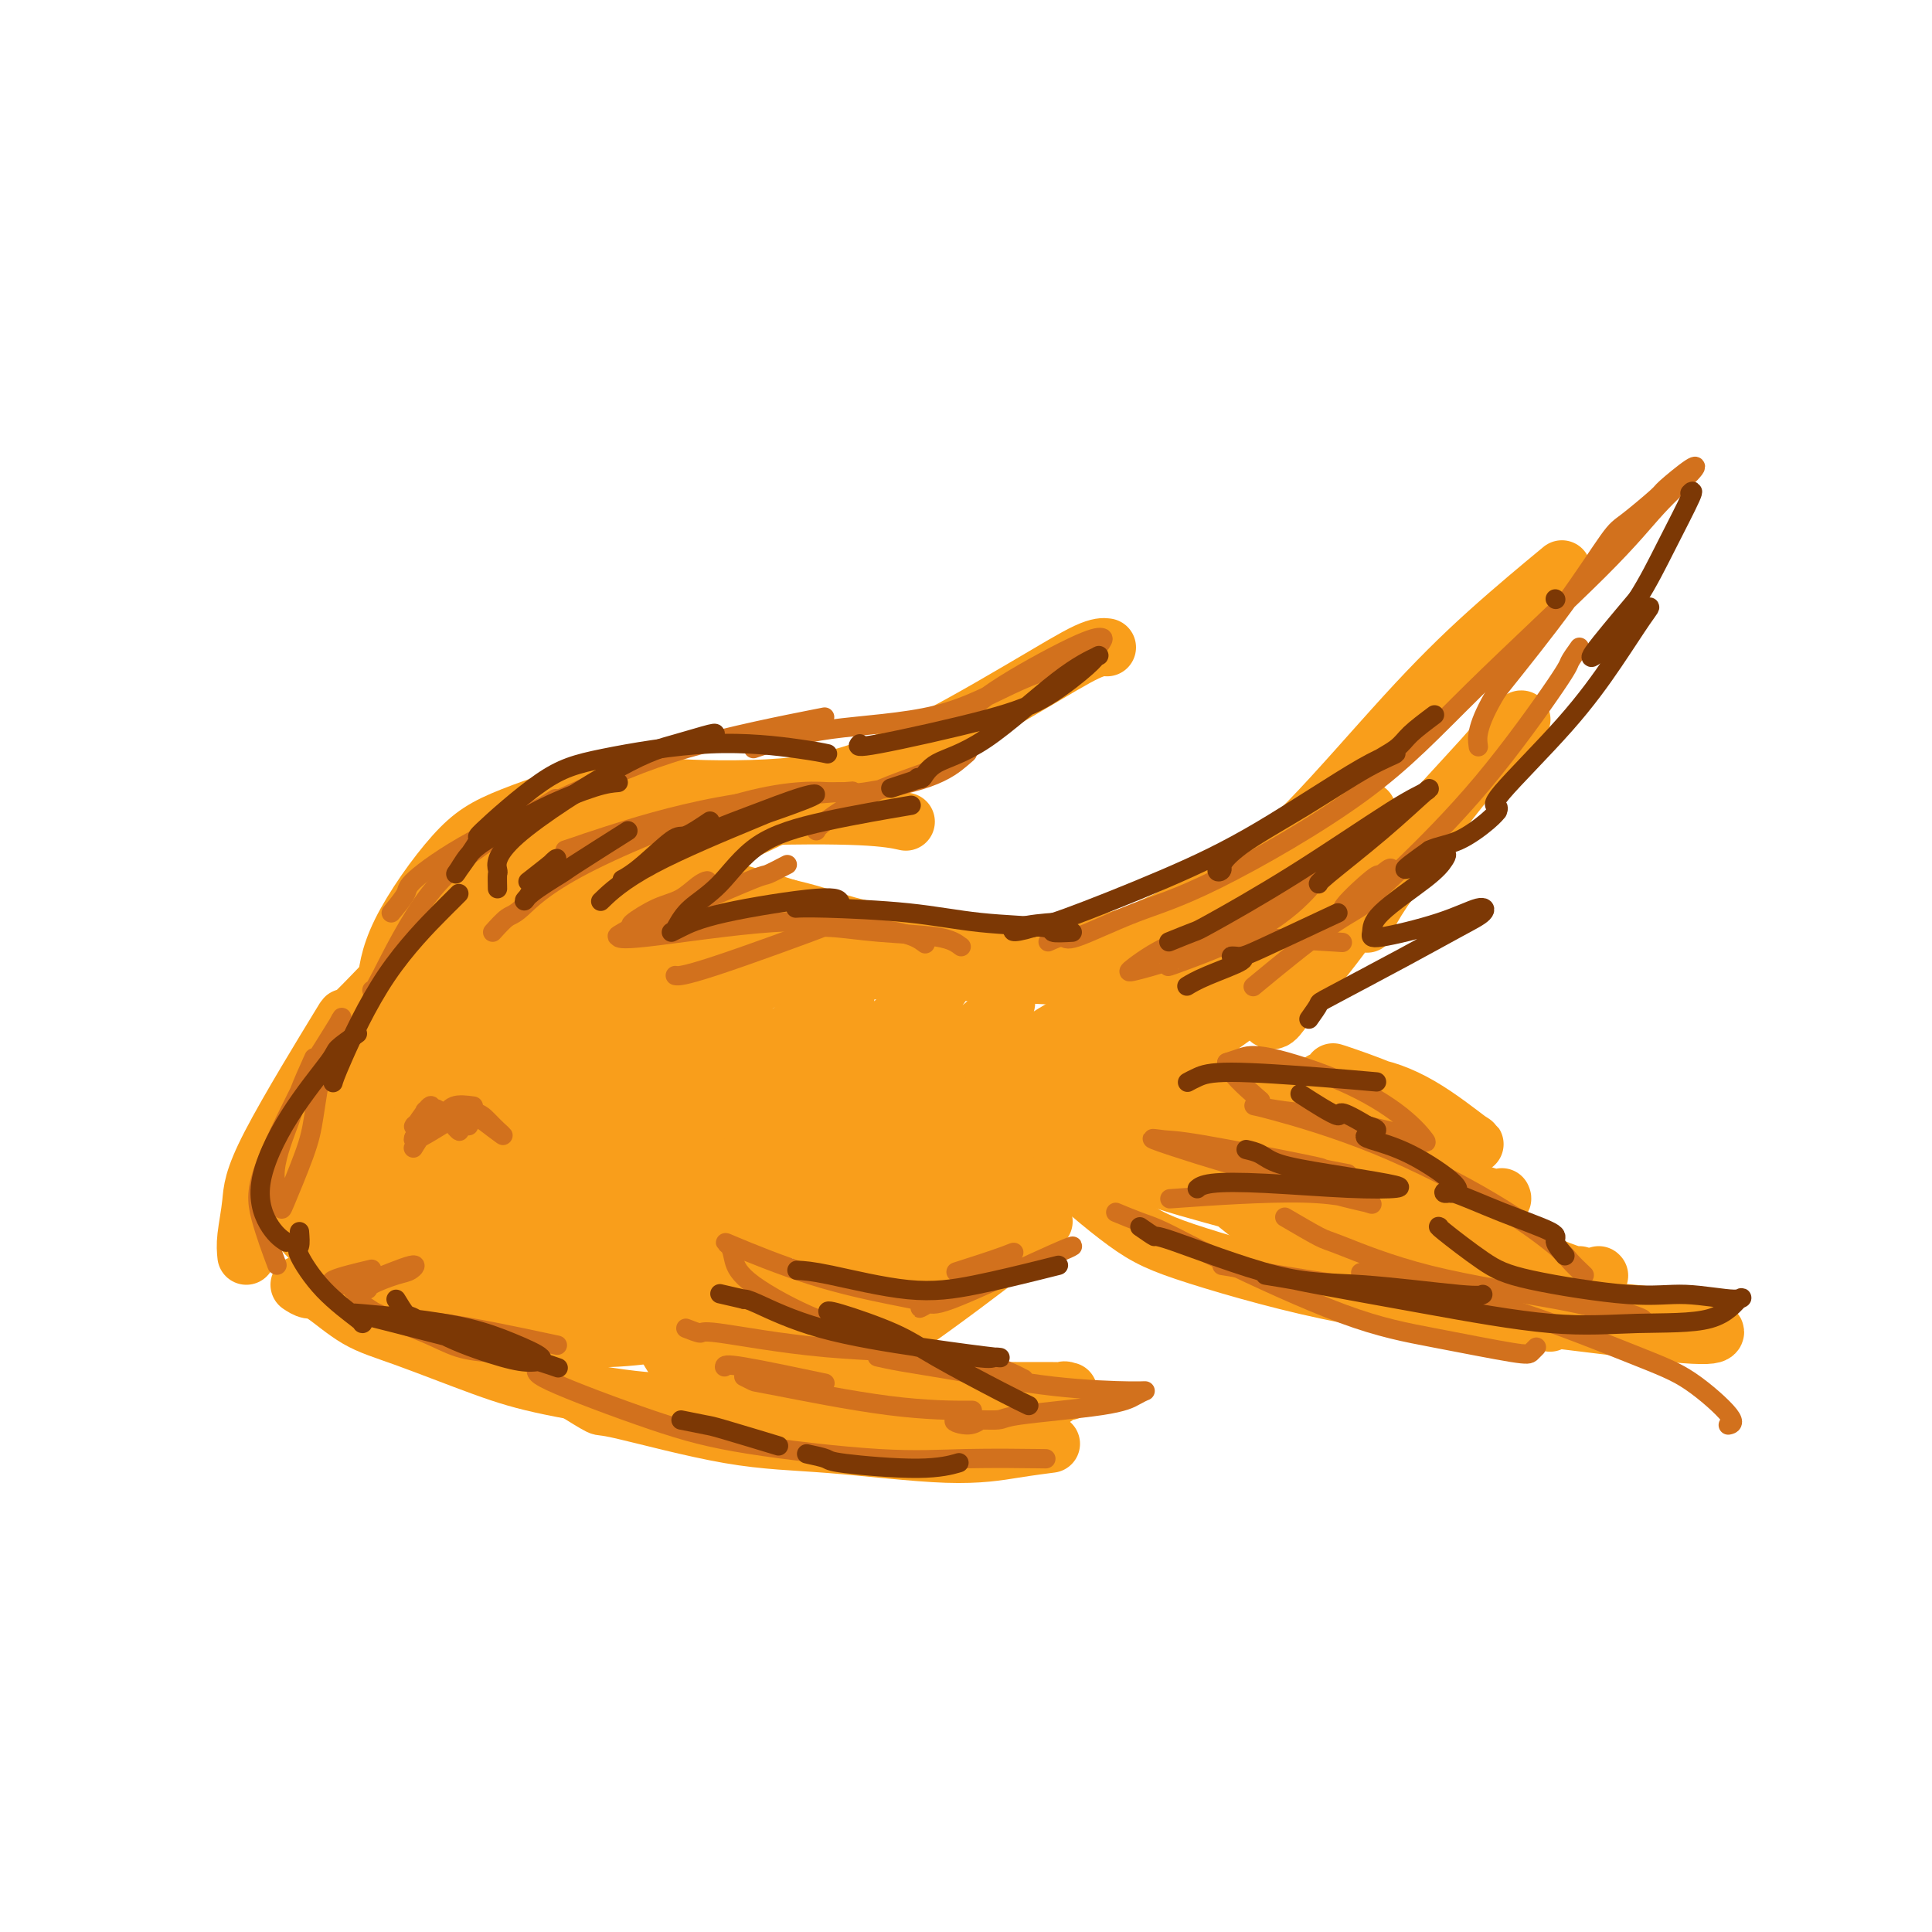 <svg viewBox='0 0 400 400' version='1.1' xmlns='http://www.w3.org/2000/svg' xmlns:xlink='http://www.w3.org/1999/xlink'><g fill='none' stroke='#F99E1B' stroke-width='12' stroke-linecap='round' stroke-linejoin='round'><path d='M51,260c-0.106,-1.066 -0.213,-2.132 0,-4c0.213,-1.868 0.745,-4.537 1,-7c0.255,-2.463 0.235,-4.718 4,-12c3.765,-7.282 11.317,-19.589 14,-24c2.683,-4.411 0.496,-0.924 2,-2c1.504,-1.076 6.698,-6.715 10,-10c3.302,-3.285 4.712,-4.215 8,-6c3.288,-1.785 8.456,-4.423 12,-6c3.544,-1.577 5.466,-2.092 9,-3c3.534,-0.908 8.682,-2.210 12,-3c3.318,-0.790 4.807,-1.067 8,-1c3.193,0.067 8.090,0.480 12,1c3.910,0.520 6.831,1.149 10,2c3.169,0.851 6.584,1.926 10,3'/><path d='M163,188c7.283,1.688 9.490,2.908 14,4c4.510,1.092 11.324,2.057 16,3c4.676,0.943 7.215,1.866 12,2c4.785,0.134 11.816,-0.519 17,-1c5.184,-0.481 8.520,-0.789 14,-3c5.480,-2.211 13.103,-6.324 19,-10c5.897,-3.676 10.069,-6.913 16,-13c5.931,-6.087 13.621,-15.023 20,-22c6.379,-6.977 11.448,-11.994 17,-17c5.552,-5.006 11.586,-10.002 14,-12c2.414,-1.998 1.207,-0.999 0,0'/><path d='M62,266c0.666,0.440 1.332,0.880 2,1c0.668,0.120 1.338,-0.079 3,1c1.662,1.079 4.314,3.435 7,5c2.686,1.565 5.404,2.339 10,4c4.596,1.661 11.070,4.211 16,6c4.930,1.789 8.315,2.819 14,4c5.685,1.181 13.670,2.514 19,3c5.330,0.486 8.006,0.127 14,-1c5.994,-1.127 15.305,-3.020 22,-5c6.695,-1.980 10.774,-4.046 18,-9c7.226,-4.954 17.599,-12.795 23,-17c5.401,-4.205 5.829,-4.773 6,-5c0.171,-0.227 0.086,-0.114 0,0'/><path d='M235,204c-1.082,0.091 -2.164,0.181 -3,0c-0.836,-0.181 -1.426,-0.635 -3,-1c-1.574,-0.365 -4.133,-0.641 -11,-1c-6.867,-0.359 -18.044,-0.800 -27,-1c-8.956,-0.200 -15.693,-0.159 -26,1c-10.307,1.159 -24.185,3.434 -34,6c-9.815,2.566 -15.565,5.422 -19,7c-3.435,1.578 -4.553,1.880 -5,2c-0.447,0.120 -0.224,0.060 0,0'/><path d='M124,191c-0.825,0.007 -1.650,0.015 -5,1c-3.350,0.985 -9.224,2.948 -18,8c-8.776,5.052 -20.454,13.192 -27,18c-6.546,4.808 -7.961,6.282 -9,8c-1.039,1.718 -1.703,3.680 -1,4c0.703,0.320 2.774,-1.001 11,-6c8.226,-4.999 22.608,-13.675 32,-19c9.392,-5.325 13.794,-7.299 17,-9c3.206,-1.701 5.214,-3.128 7,-4c1.786,-0.872 3.348,-1.187 1,0c-2.348,1.187 -8.607,3.876 -16,8c-7.393,4.124 -15.920,9.683 -25,17c-9.080,7.317 -18.714,16.393 -23,22c-4.286,5.607 -3.225,7.745 -1,8c2.225,0.255 5.612,-1.372 9,-3'/><path d='M76,244c5.194,-3.832 13.678,-11.912 25,-21c11.322,-9.088 25.483,-19.183 34,-25c8.517,-5.817 11.389,-7.355 13,-8c1.611,-0.645 1.960,-0.395 2,-1c0.040,-0.605 -0.230,-2.064 -11,5c-10.770,7.064 -32.042,22.652 -45,33c-12.958,10.348 -17.602,15.456 -20,19c-2.398,3.544 -2.548,5.522 -5,8c-2.452,2.478 -7.204,5.455 0,0c7.204,-5.455 26.364,-19.342 39,-28c12.636,-8.658 18.749,-12.088 26,-16c7.251,-3.912 15.642,-8.305 20,-11c4.358,-2.695 4.684,-3.691 1,-2c-3.684,1.691 -11.376,6.071 -22,14c-10.624,7.929 -24.178,19.408 -33,28c-8.822,8.592 -12.911,14.296 -17,20'/><path d='M83,259c-3.771,4.361 -4.698,5.265 0,2c4.698,-3.265 15.022,-10.697 25,-19c9.978,-8.303 19.612,-17.477 29,-25c9.388,-7.523 18.532,-13.396 24,-17c5.468,-3.604 7.260,-4.937 2,-1c-5.260,3.937 -17.571,13.146 -30,24c-12.429,10.854 -24.976,23.352 -31,31c-6.024,7.648 -5.525,10.446 -8,14c-2.475,3.554 -7.924,7.863 0,1c7.924,-6.863 29.221,-24.897 43,-36c13.779,-11.103 20.042,-15.276 26,-19c5.958,-3.724 11.613,-6.998 12,-7c0.387,-0.002 -4.494,3.267 -14,12c-9.506,8.733 -23.636,22.928 -31,32c-7.364,9.072 -7.961,13.021 -8,15c-0.039,1.979 0.481,1.990 1,2'/><path d='M123,268c3.225,-1.141 14.788,-12.492 28,-25c13.212,-12.508 28.074,-26.172 36,-33c7.926,-6.828 8.916,-6.821 7,-5c-1.916,1.821 -6.738,5.455 -16,17c-9.262,11.545 -22.965,31.001 -30,41c-7.035,9.999 -7.402,10.542 -8,12c-0.598,1.458 -1.426,3.832 8,-6c9.426,-9.832 29.105,-31.870 40,-43c10.895,-11.130 13.004,-11.354 16,-14c2.996,-2.646 6.879,-7.715 2,-1c-4.879,6.715 -18.519,25.215 -26,36c-7.481,10.785 -8.803,13.854 -11,17c-2.197,3.146 -5.269,6.369 2,0c7.269,-6.369 24.880,-22.330 35,-31c10.120,-8.670 12.749,-10.049 15,-11c2.251,-0.951 4.126,-1.476 6,-2'/><path d='M227,220c7.983,-4.859 -1.058,4.994 -7,13c-5.942,8.006 -8.783,14.166 -12,19c-3.217,4.834 -6.809,8.343 -2,3c4.809,-5.343 18.021,-19.537 25,-27c6.979,-7.463 7.726,-8.196 10,-10c2.274,-1.804 6.074,-4.678 8,-6c1.926,-1.322 1.979,-1.092 2,-1c0.021,0.092 0.011,0.046 0,0'/><path d='M242,201c-1.489,1.650 -2.979,3.301 -4,4c-1.021,0.699 -1.574,0.448 -3,3c-1.426,2.552 -3.724,7.908 -4,12c-0.276,4.092 1.470,6.922 3,9c1.530,2.078 2.844,3.405 6,6c3.156,2.595 8.155,6.458 12,9c3.845,2.542 6.536,3.761 12,6c5.464,2.239 13.702,5.497 20,8c6.298,2.503 10.657,4.251 17,7c6.343,2.749 14.669,6.500 18,8c3.331,1.500 1.665,0.750 0,0'/><path d='M289,261c1.275,0.440 2.549,0.880 3,1c0.451,0.120 0.078,-0.080 3,1c2.922,1.080 9.138,3.441 15,5c5.862,1.559 11.368,2.316 18,3c6.632,0.684 14.390,1.295 19,2c4.610,0.705 6.073,1.505 7,2c0.927,0.495 1.318,0.685 1,1c-0.318,0.315 -1.346,0.755 -9,0c-7.654,-0.755 -21.933,-2.707 -34,-4c-12.067,-1.293 -21.921,-1.928 -33,-4c-11.079,-2.072 -23.383,-5.580 -31,-8c-7.617,-2.420 -10.547,-3.752 -15,-7c-4.453,-3.248 -10.430,-8.413 -13,-11c-2.570,-2.587 -1.734,-2.596 1,-4c2.734,-1.404 7.367,-4.202 12,-7'/><path d='M233,231c4.655,-2.940 9.792,-4.792 13,-6c3.208,-1.208 4.488,-1.774 5,-2c0.512,-0.226 0.256,-0.113 0,0'/><path d='M266,206c-0.977,-0.481 -1.954,-0.963 -3,-1c-1.046,-0.037 -2.162,0.370 -3,1c-0.838,0.630 -1.398,1.483 -2,2c-0.602,0.517 -1.245,0.699 -1,0c0.245,-0.699 1.379,-2.280 4,-7c2.621,-4.720 6.728,-12.580 10,-18c3.272,-5.420 5.709,-8.402 8,-11c2.291,-2.598 4.438,-4.813 4,-4c-0.438,0.813 -3.459,4.655 -5,6c-1.541,1.345 -1.600,0.191 -4,3c-2.400,2.809 -7.140,9.579 -10,15c-2.860,5.421 -3.839,9.494 -4,12c-0.161,2.506 0.495,3.444 1,4c0.505,0.556 0.859,0.730 1,1c0.141,0.270 0.071,0.635 0,1'/><path d='M262,210c0.663,1.286 1.321,1.500 2,1c0.679,-0.500 1.378,-1.714 4,-5c2.622,-3.286 7.166,-8.645 11,-14c3.834,-5.355 6.958,-10.705 12,-17c5.042,-6.295 12.002,-13.535 16,-18c3.998,-4.465 5.033,-6.156 6,-7c0.967,-0.844 1.867,-0.842 2,-1c0.133,-0.158 -0.500,-0.475 -6,6c-5.500,6.475 -15.865,19.743 -21,27c-5.135,7.257 -5.038,8.502 -5,9c0.038,0.498 0.019,0.249 0,0'/><path d='M276,222c0.326,0.092 0.651,0.185 3,1c2.349,0.815 6.720,2.354 10,4c3.280,1.646 5.467,3.399 8,5c2.533,1.601 5.410,3.049 7,4c1.590,0.951 1.891,1.404 0,0c-1.891,-1.404 -5.976,-4.666 -10,-7c-4.024,-2.334 -7.987,-3.739 -11,-4c-3.013,-0.261 -5.077,0.621 -7,0c-1.923,-0.621 -3.706,-2.744 -1,1c2.706,3.744 9.902,13.357 15,19c5.098,5.643 8.098,7.317 14,10c5.902,2.683 14.704,6.376 19,8c4.296,1.624 4.084,1.178 4,1c-0.084,-0.178 -0.042,-0.089 0,0'/><path d='M331,264c0.000,0.000 0.100,0.100 0.1,0.1'/><path d='M311,258c-1.068,0.209 -2.136,0.418 -4,0c-1.864,-0.418 -4.523,-1.463 -12,-5c-7.477,-3.537 -19.773,-9.567 -28,-14c-8.227,-4.433 -12.384,-7.269 -16,-10c-3.616,-2.731 -6.690,-5.357 -8,-7c-1.310,-1.643 -0.855,-2.303 3,-5c3.855,-2.697 11.110,-7.430 15,-11c3.890,-3.570 4.416,-5.978 5,-8c0.584,-2.022 1.225,-3.656 -1,-4c-2.225,-0.344 -7.318,0.604 -17,6c-9.682,5.396 -23.953,15.239 -32,20c-8.047,4.761 -9.868,4.441 -12,5c-2.132,0.559 -4.574,1.997 -2,0c2.574,-1.997 10.164,-7.428 16,-11c5.836,-3.572 9.918,-5.286 14,-7'/><path d='M232,207c3.702,-2.510 -1.043,0.213 -9,6c-7.957,5.787 -19.127,14.636 -27,21c-7.873,6.364 -12.451,10.242 -14,14c-1.549,3.758 -0.071,7.396 1,9c1.071,1.604 1.735,1.172 2,1c0.265,-0.172 0.133,-0.086 0,0'/><path d='M209,255c-0.791,0.284 -1.583,0.567 -8,3c-6.417,2.433 -18.460,7.015 -28,10c-9.540,2.985 -16.576,4.375 -25,6c-8.424,1.625 -18.237,3.487 -27,3c-8.763,-0.487 -16.475,-3.322 -21,-6c-4.525,-2.678 -5.861,-5.199 -7,-7c-1.139,-1.801 -2.081,-2.881 -2,-4c0.081,-1.119 1.186,-2.277 5,-2c3.814,0.277 10.337,1.990 21,4c10.663,2.010 25.465,4.316 35,5c9.535,0.684 13.804,-0.256 18,-1c4.196,-0.744 8.321,-1.292 7,-1c-1.321,0.292 -8.086,1.425 -17,3c-8.914,1.575 -19.975,3.593 -30,4c-10.025,0.407 -19.012,-0.796 -28,-2'/><path d='M102,270c-10.287,-1.693 -22.005,-4.926 -29,-8c-6.995,-3.074 -9.266,-5.988 -11,-8c-1.734,-2.012 -2.929,-3.122 -4,-4c-1.071,-0.878 -2.016,-1.525 6,1c8.016,2.525 24.993,8.223 37,12c12.007,3.777 19.046,5.635 29,7c9.954,1.365 22.825,2.237 33,1c10.175,-1.237 17.654,-4.585 23,-8c5.346,-3.415 8.560,-6.898 11,-9c2.440,-2.102 4.106,-2.825 0,-1c-4.106,1.825 -13.984,6.197 -20,10c-6.016,3.803 -8.170,7.038 -10,9c-1.830,1.962 -3.336,2.649 -1,1c2.336,-1.649 8.514,-5.636 20,-15c11.486,-9.364 28.282,-24.104 39,-33c10.718,-8.896 15.359,-11.948 20,-15'/><path d='M245,210c13.874,-11.769 9.557,-10.192 10,-11c0.443,-0.808 5.644,-4.000 1,0c-4.644,4.000 -19.135,15.192 -30,23c-10.865,7.808 -18.104,12.231 -21,14c-2.896,1.769 -1.448,0.885 0,0'/><path d='M80,208c-0.067,-0.878 -0.133,-1.757 0,-4c0.133,-2.243 0.467,-5.852 3,-11c2.533,-5.148 7.266,-11.836 11,-16c3.734,-4.164 6.467,-5.806 12,-8c5.533,-2.194 13.864,-4.941 19,-6c5.136,-1.059 7.077,-0.431 13,0c5.923,0.431 15.829,0.666 24,0c8.171,-0.666 14.607,-2.231 23,-6c8.393,-3.769 18.745,-9.742 26,-14c7.255,-4.258 11.415,-6.800 14,-8c2.585,-1.200 3.596,-1.057 4,-1c0.404,0.057 0.202,0.029 0,0'/><path d='M105,176c2.477,-0.375 4.953,-0.751 6,-1c1.047,-0.249 0.664,-0.372 3,-1c2.336,-0.628 7.393,-1.762 11,-2c3.607,-0.238 5.766,0.420 9,1c3.234,0.580 7.543,1.084 11,1c3.457,-0.084 6.061,-0.754 9,-2c2.939,-1.246 6.214,-3.066 9,-4c2.786,-0.934 5.082,-0.981 6,-1c0.918,-0.019 0.459,-0.009 0,0'/><path d='M148,171c1.938,-0.317 3.876,-0.635 5,-1c1.124,-0.365 1.435,-0.778 6,-1c4.565,-0.222 13.383,-0.252 19,0c5.617,0.252 8.033,0.786 9,1c0.967,0.214 0.483,0.107 0,0'/><path d='M119,288c2.089,1.295 4.178,2.590 5,3c0.822,0.410 0.377,-0.065 5,1c4.623,1.065 14.315,3.669 22,5c7.685,1.331 13.363,1.390 21,2c7.637,0.610 17.233,1.772 24,2c6.767,0.228 10.707,-0.477 14,-1c3.293,-0.523 5.941,-0.864 7,-1c1.059,-0.136 0.530,-0.068 0,0'/><path d='M178,298c1.043,0.012 2.086,0.024 3,0c0.914,-0.024 1.698,-0.083 4,0c2.302,0.083 6.123,0.310 12,-1c5.877,-1.310 13.811,-4.155 18,-6c4.189,-1.845 4.634,-2.691 5,-3c0.366,-0.309 0.654,-0.083 1,0c0.346,0.083 0.750,0.022 -3,0c-3.750,-0.022 -11.655,-0.006 -18,0c-6.345,0.006 -11.131,0.002 -15,0c-3.869,-0.002 -6.820,-0.000 -8,0c-1.180,0.000 -0.590,0.000 0,0'/><path d='M150,281c-1.328,-1.063 -2.656,-2.126 -3,-3c-0.344,-0.874 0.296,-1.559 3,-2c2.704,-0.441 7.470,-0.638 13,-1c5.530,-0.362 11.823,-0.888 15,-1c3.177,-0.112 3.239,0.191 2,0c-1.239,-0.191 -3.779,-0.876 -9,-1c-5.221,-0.124 -13.123,0.313 -20,1c-6.877,0.687 -12.728,1.624 -16,2c-3.272,0.376 -3.964,0.191 -5,0c-1.036,-0.191 -2.418,-0.387 -4,-1c-1.582,-0.613 -3.366,-1.642 -7,-5c-3.634,-3.358 -9.118,-9.044 -13,-12c-3.882,-2.956 -6.160,-3.180 -8,-4c-1.840,-0.820 -3.240,-2.234 -1,-1c2.240,1.234 8.120,5.117 14,9'/><path d='M111,262c7.679,2.929 20.375,6.250 29,8c8.625,1.750 13.179,1.929 15,2c1.821,0.071 0.911,0.036 0,0'/><path d='M177,286c-0.398,1.287 -0.795,2.574 -1,3c-0.205,0.426 -0.217,-0.010 0,0c0.217,0.010 0.663,0.467 -3,1c-3.663,0.533 -11.435,1.143 -17,1c-5.565,-0.143 -8.921,-1.038 -12,-4c-3.079,-2.962 -5.880,-7.989 -7,-10c-1.120,-2.011 -0.560,-1.005 0,0'/><path d='M110,178c-1.095,0.446 -2.190,0.891 -3,1c-0.810,0.109 -1.333,-0.119 -4,2c-2.667,2.119 -7.476,6.584 -10,9c-2.524,2.416 -2.764,2.784 -3,3c-0.236,0.216 -0.469,0.279 -1,1c-0.531,0.721 -1.359,2.101 -2,6c-0.641,3.899 -1.096,10.319 -1,14c0.096,3.681 0.742,4.623 1,5c0.258,0.377 0.129,0.188 0,0'/><path d='M85,239c-0.454,1.559 -0.909,3.118 -1,4c-0.091,0.882 0.180,1.087 2,4c1.820,2.913 5.189,8.535 15,11c9.811,2.465 26.063,1.774 40,0c13.937,-1.774 25.560,-4.632 38,-7c12.440,-2.368 25.697,-4.248 31,-5c5.303,-0.752 2.651,-0.376 0,0'/><path d='M256,223c-1.489,0.992 -2.979,1.983 -4,2c-1.021,0.017 -1.574,-0.941 -3,1c-1.426,1.941 -3.726,6.782 -4,10c-0.274,3.218 1.478,4.815 5,8c3.522,3.185 8.816,7.960 14,11c5.184,3.040 10.260,4.345 14,5c3.740,0.655 6.146,0.659 7,0c0.854,-0.659 0.156,-1.980 -5,-4c-5.156,-2.020 -14.772,-4.737 -23,-7c-8.228,-2.263 -15.069,-4.070 -20,-6c-4.931,-1.930 -7.950,-3.981 -10,-5c-2.050,-1.019 -3.129,-1.005 0,0c3.129,1.005 10.465,3.001 18,5c7.535,1.999 15.267,3.999 23,6'/><path d='M268,249c11.857,3.214 21.000,5.750 27,8c6.000,2.250 8.857,4.214 10,5c1.143,0.786 0.571,0.393 0,0'/><path d='M265,226c0.906,1.729 1.812,3.458 1,4c-0.812,0.542 -3.341,-0.102 4,3c7.341,3.102 24.553,9.951 33,13c8.447,3.049 8.128,2.300 8,2c-0.128,-0.300 -0.064,-0.150 0,0'/></g>
<g fill='none' stroke='#D2711D' stroke-width='4' stroke-linecap='round' stroke-linejoin='round'><path d='M77,205c0.049,0.349 0.099,0.699 2,-3c1.901,-3.699 5.654,-11.445 10,-17c4.346,-5.555 9.285,-8.919 14,-12c4.715,-3.081 9.204,-5.880 11,-7c1.796,-1.120 0.898,-0.560 0,0'/><path d='M81,189c1.270,-1.528 2.540,-3.057 3,-4c0.460,-0.943 0.110,-1.301 2,-3c1.890,-1.699 6.020,-4.740 12,-8c5.980,-3.260 13.809,-6.740 21,-10c7.191,-3.260 13.744,-6.301 23,-9c9.256,-2.699 21.216,-5.057 26,-6c4.784,-0.943 2.392,-0.472 0,0'/><path d='M156,155c0.351,-0.126 0.702,-0.253 3,-1c2.298,-0.747 6.542,-2.116 13,-3c6.458,-0.884 15.130,-1.284 22,-3c6.870,-1.716 11.938,-4.747 17,-7c5.062,-2.253 10.120,-3.728 13,-5c2.880,-1.272 3.584,-2.340 4,-3c0.416,-0.660 0.545,-0.912 0,-1c-0.545,-0.088 -1.765,-0.013 -6,2c-4.235,2.013 -11.486,5.965 -16,9c-4.514,3.035 -6.290,5.153 -7,6c-0.710,0.847 -0.355,0.424 0,0'/><path d='M171,164c1.579,-0.062 3.158,-0.124 4,0c0.842,0.124 0.945,0.433 4,0c3.055,-0.433 9.060,-1.609 13,-3c3.940,-1.391 5.816,-2.997 7,-4c1.184,-1.003 1.676,-1.404 1,-1c-0.676,0.404 -2.521,1.611 -6,3c-3.479,1.389 -8.592,2.960 -13,5c-4.408,2.040 -8.110,4.549 -10,6c-1.890,1.451 -1.969,1.843 -2,2c-0.031,0.157 -0.016,0.078 0,0'/><path d='M217,195c1.210,-0.548 2.419,-1.096 3,-1c0.581,0.096 0.532,0.835 3,0c2.468,-0.835 7.452,-3.244 12,-5c4.548,-1.756 8.660,-2.858 17,-7c8.340,-4.142 20.907,-11.323 30,-18c9.093,-6.677 14.711,-12.851 23,-21c8.289,-8.149 19.250,-18.274 26,-25c6.750,-6.726 9.288,-10.052 12,-13c2.712,-2.948 5.596,-5.519 7,-7c1.404,-1.481 1.327,-1.873 0,-1c-1.327,0.873 -3.906,3.011 -5,4c-1.094,0.989 -0.705,0.829 -2,2c-1.295,1.171 -4.275,3.675 -6,5c-1.725,1.325 -2.195,1.472 -4,4c-1.805,2.528 -4.944,7.437 -9,13c-4.056,5.563 -9.028,11.782 -14,18'/><path d='M310,143c-4.467,7.267 -4.133,9.933 -4,11c0.133,1.067 0.067,0.533 0,0'/><path d='M327,134c-0.844,1.184 -1.689,2.367 -2,3c-0.311,0.633 -0.090,0.715 -3,5c-2.910,4.285 -8.951,12.772 -15,20c-6.049,7.228 -12.107,13.197 -16,17c-3.893,3.803 -5.621,5.441 -8,7c-2.379,1.559 -5.407,3.040 -5,2c0.407,-1.040 4.251,-4.600 6,-6c1.749,-1.400 1.405,-0.639 2,-1c0.595,-0.361 2.129,-1.842 2,-1c-0.129,0.842 -1.921,4.009 -4,6c-2.079,1.991 -4.444,2.805 -9,6c-4.556,3.195 -11.302,8.770 -14,11c-2.698,2.230 -1.349,1.115 0,0'/><path d='M242,200c-0.253,0.145 -0.507,0.290 3,-1c3.507,-1.290 10.774,-4.014 16,-7c5.226,-2.986 8.411,-6.234 10,-8c1.589,-1.766 1.582,-2.049 3,-3c1.418,-0.951 4.262,-2.569 0,0c-4.262,2.569 -15.629,9.326 -22,13c-6.371,3.674 -7.746,4.266 -10,5c-2.254,0.734 -5.385,1.612 -7,2c-1.615,0.388 -1.712,0.286 0,-1c1.712,-1.286 5.232,-3.757 9,-5c3.768,-1.243 7.784,-1.258 14,-1c6.216,0.258 14.633,0.788 18,1c3.367,0.212 1.683,0.106 0,0'/><path d='M231,251c1.741,0.721 3.481,1.441 5,2c1.519,0.559 2.816,0.956 5,2c2.184,1.044 5.253,2.736 12,6c6.747,3.264 17.170,8.100 25,11c7.830,2.900 13.065,3.863 19,5c5.935,1.137 12.570,2.449 16,3c3.430,0.551 3.654,0.341 4,0c0.346,-0.341 0.813,-0.812 1,-1c0.187,-0.188 0.093,-0.094 0,0'/><path d='M253,262c-0.028,-0.011 -0.056,-0.023 6,1c6.056,1.023 18.195,3.079 27,4c8.805,0.921 14.275,0.706 23,3c8.725,2.294 20.705,7.098 28,10c7.295,2.902 9.904,3.902 13,6c3.096,2.098 6.680,5.296 8,7c1.320,1.704 0.377,1.916 0,2c-0.377,0.084 -0.189,0.042 0,0'/><path d='M328,264c-1.170,-1.118 -2.340,-2.237 -3,-3c-0.660,-0.763 -0.809,-1.172 -3,-3c-2.191,-1.828 -6.425,-5.075 -13,-9c-6.575,-3.925 -15.493,-8.529 -24,-12c-8.507,-3.471 -16.605,-5.810 -21,-7c-4.395,-1.190 -5.087,-1.230 -4,-1c1.087,0.230 3.954,0.731 6,1c2.046,0.269 3.270,0.308 7,1c3.730,0.692 9.967,2.038 14,3c4.033,0.962 5.864,1.539 7,2c1.136,0.461 1.578,0.806 1,0c-0.578,-0.806 -2.174,-2.763 -5,-5c-2.826,-2.237 -6.881,-4.754 -12,-7c-5.119,-2.246 -11.301,-4.220 -15,-5c-3.699,-0.780 -4.914,-0.366 -6,0c-1.086,0.366 -2.043,0.683 -3,1'/><path d='M254,220c-0.067,1.711 4.267,5.489 6,7c1.733,1.511 0.867,0.756 0,0'/><path d='M279,243c-2.241,-0.424 -4.482,-0.848 -5,-1c-0.518,-0.152 0.688,-0.031 -4,-1c-4.688,-0.969 -15.269,-3.027 -21,-4c-5.731,-0.973 -6.611,-0.860 -8,-1c-1.389,-0.140 -3.287,-0.532 -2,0c1.287,0.532 5.759,1.987 9,3c3.241,1.013 5.251,1.583 10,3c4.749,1.417 12.239,3.679 17,5c4.761,1.321 6.795,1.699 8,2c1.205,0.301 1.581,0.524 0,0c-1.581,-0.524 -5.118,-1.795 -13,-2c-7.882,-0.205 -20.109,0.656 -25,1c-4.891,0.344 -2.445,0.172 0,0'/><path d='M106,279c2.299,1.559 4.598,3.119 5,4c0.402,0.881 -1.091,1.084 3,3c4.091,1.916 13.768,5.547 21,8c7.232,2.453 12.021,3.729 20,5c7.979,1.271 19.149,2.537 27,3c7.851,0.463 12.383,0.125 18,0c5.617,-0.125 12.319,-0.036 15,0c2.681,0.036 1.340,0.018 0,0'/><path d='M203,294c-0.806,0.541 -1.612,1.081 -3,1c-1.388,-0.081 -3.357,-0.785 -2,-1c1.357,-0.215 6.042,0.058 8,0c1.958,-0.058 1.191,-0.446 5,-1c3.809,-0.554 12.196,-1.274 17,-2c4.804,-0.726 6.026,-1.458 7,-2c0.974,-0.542 1.700,-0.894 2,-1c0.300,-0.106 0.174,0.035 -3,0c-3.174,-0.035 -9.398,-0.244 -16,-1c-6.602,-0.756 -13.584,-2.058 -19,-3c-5.416,-0.942 -9.266,-1.523 -12,-2c-2.734,-0.477 -4.353,-0.851 -5,-1c-0.647,-0.149 -0.324,-0.075 0,0'/><path d='M205,282c0.556,0.492 1.112,0.985 -3,0c-4.112,-0.985 -12.893,-3.447 -19,-5c-6.107,-1.553 -9.540,-2.197 -14,-4c-4.460,-1.803 -9.948,-4.766 -13,-7c-3.052,-2.234 -3.667,-3.741 -4,-5c-0.333,-1.259 -0.383,-2.271 -1,-3c-0.617,-0.729 -1.801,-1.176 1,0c2.801,1.176 9.586,3.975 16,6c6.414,2.025 12.458,3.276 16,4c3.542,0.724 4.584,0.921 5,1c0.416,0.079 0.208,0.039 0,0'/><path d='M211,263c1.205,-0.656 2.410,-1.313 4,-2c1.590,-0.687 3.564,-1.406 5,-2c1.436,-0.594 2.332,-1.065 2,-1c-0.332,0.065 -1.892,0.665 -7,3c-5.108,2.335 -13.763,6.406 -18,8c-4.237,1.594 -4.055,0.711 -5,1c-0.945,0.289 -3.019,1.749 0,0c3.019,-1.749 11.129,-6.706 15,-9c3.871,-2.294 3.504,-1.925 1,-1c-2.504,0.925 -7.144,2.407 -9,3c-1.856,0.593 -0.928,0.296 0,0'/><path d='M163,179c-1.632,0.853 -3.264,1.706 -4,2c-0.736,0.294 -0.575,0.030 -3,1c-2.425,0.970 -7.437,3.173 -12,5c-4.563,1.827 -8.678,3.278 -11,4c-2.322,0.722 -2.851,0.715 -2,0c0.851,-0.715 3.082,-2.139 5,-3c1.918,-0.861 3.522,-1.159 5,-2c1.478,-0.841 2.831,-2.226 4,-3c1.169,-0.774 2.156,-0.936 1,0c-1.156,0.936 -4.454,2.971 -8,5c-3.546,2.029 -7.340,4.052 -9,5c-1.660,0.948 -1.187,0.821 -1,1c0.187,0.179 0.089,0.664 6,0c5.911,-0.664 17.832,-2.475 26,-3c8.168,-0.525 12.584,0.238 17,1'/><path d='M177,192c10.578,0.511 13.022,2.289 14,3c0.978,0.711 0.489,0.356 0,0'/><path d='M199,196c-1.012,-0.763 -2.023,-1.527 -5,-2c-2.977,-0.473 -7.919,-0.656 -12,-1c-4.081,-0.344 -7.299,-0.850 -10,-1c-2.701,-0.150 -4.883,0.055 -4,0c0.883,-0.055 4.832,-0.368 7,-1c2.168,-0.632 2.556,-1.581 3,-2c0.444,-0.419 0.944,-0.308 -5,2c-5.944,2.308 -18.331,6.814 -25,9c-6.669,2.186 -7.620,2.053 -8,2c-0.380,-0.053 -0.190,-0.027 0,0'/><path d='M65,219c-1.141,2.531 -2.281,5.061 -3,7c-0.719,1.939 -1.016,3.286 -2,6c-0.984,2.714 -2.653,6.794 -3,10c-0.347,3.206 0.630,5.536 1,7c0.370,1.464 0.134,2.060 1,0c0.866,-2.060 2.836,-6.777 4,-10c1.164,-3.223 1.522,-4.953 2,-8c0.478,-3.047 1.074,-7.412 2,-11c0.926,-3.588 2.181,-6.398 3,-8c0.819,-1.602 1.201,-1.995 0,0c-1.201,1.995 -3.985,6.378 -5,8c-1.015,1.622 -0.261,0.481 -2,4c-1.739,3.519 -5.971,11.696 -8,17c-2.029,5.304 -1.854,7.736 -1,11c0.854,3.264 2.387,7.361 3,9c0.613,1.639 0.307,0.819 0,0'/><path d='M75,270c1.239,0.801 2.479,1.602 3,2c0.521,0.398 0.325,0.394 2,1c1.675,0.606 5.222,1.822 8,3c2.778,1.178 4.787,2.317 7,3c2.213,0.683 4.629,0.910 6,1c1.371,0.090 1.696,0.042 1,0c-0.696,-0.042 -2.414,-0.077 -5,-1c-2.586,-0.923 -6.039,-2.735 -10,-4c-3.961,-1.265 -8.431,-1.984 -11,-3c-2.569,-1.016 -3.238,-2.327 -2,-2c1.238,0.327 4.383,2.294 7,3c2.617,0.706 4.704,0.152 11,1c6.296,0.848 16.799,3.100 21,4c4.201,0.900 2.101,0.450 0,0'/><path d='M102,193c1.093,-1.213 2.186,-2.426 3,-3c0.814,-0.574 1.348,-0.507 3,-2c1.652,-1.493 4.422,-4.544 13,-9c8.578,-4.456 22.963,-10.315 33,-13c10.037,-2.685 15.725,-2.196 18,-2c2.275,0.196 1.138,0.098 0,0'/><path d='M117,176c1.086,-0.354 2.172,-0.708 3,-1c0.828,-0.292 1.397,-0.522 6,-2c4.603,-1.478 13.239,-4.206 23,-6c9.761,-1.794 20.646,-2.656 25,-3c4.354,-0.344 2.177,-0.172 0,0'/><path d='M266,252c2.751,1.611 5.503,3.222 7,4c1.497,0.778 1.740,0.723 5,2c3.260,1.277 9.538,3.888 18,6c8.462,2.112 19.109,3.727 26,5c6.891,1.273 10.025,2.206 13,3c2.975,0.794 5.790,1.450 5,1c-0.790,-0.450 -5.186,-2.005 -9,-3c-3.814,-0.995 -7.048,-1.430 -12,-2c-4.952,-0.570 -11.624,-1.273 -18,-2c-6.376,-0.727 -12.457,-1.477 -16,-2c-3.543,-0.523 -4.548,-0.821 -2,0c2.548,0.821 8.647,2.759 13,4c4.353,1.241 6.958,1.783 8,2c1.042,0.217 0.521,0.108 0,0'/><path d='M154,285c0.848,0.423 1.697,0.845 2,1c0.303,0.155 0.061,0.041 5,1c4.939,0.959 15.061,2.989 23,4c7.939,1.011 13.697,1.003 16,1c2.303,-0.003 1.152,-0.002 0,0'/><path d='M142,275c1.291,0.506 2.582,1.012 3,1c0.418,-0.012 -0.037,-0.542 4,0c4.037,0.542 12.567,2.156 22,3c9.433,0.844 19.771,0.920 27,2c7.229,1.080 11.351,3.166 13,4c1.649,0.834 0.824,0.417 0,0'/><path d='M150,283c0.022,-0.333 0.044,-0.667 4,0c3.956,0.667 11.844,2.333 15,3c3.156,0.667 1.578,0.333 0,0'/><path d='M73,267c1.286,0.057 2.572,0.114 3,0c0.428,-0.114 -0.003,-0.398 1,-1c1.003,-0.602 3.441,-1.520 5,-2c1.559,-0.480 2.238,-0.521 3,-1c0.762,-0.479 1.608,-1.396 0,-1c-1.608,0.396 -5.671,2.104 -8,3c-2.329,0.896 -2.924,0.979 -4,1c-1.076,0.021 -2.634,-0.019 -3,0c-0.366,0.019 0.459,0.098 0,0c-0.459,-0.098 -2.200,-0.373 -1,-1c1.200,-0.627 5.343,-1.608 7,-2c1.657,-0.392 0.829,-0.196 0,0'/><path d='M90,233c-0.758,0.445 -1.516,0.890 -2,1c-0.484,0.110 -0.695,-0.115 -1,0c-0.305,0.115 -0.706,0.568 -1,1c-0.294,0.432 -0.483,0.841 0,0c0.483,-0.841 1.638,-2.933 2,-4c0.362,-1.067 -0.068,-1.111 0,-1c0.068,0.111 0.634,0.376 1,0c0.366,-0.376 0.533,-1.393 0,-1c-0.533,0.393 -1.767,2.197 -3,4'/><path d='M86,233c-0.554,-0.031 0.059,-0.110 0,0c-0.059,0.110 -0.792,0.409 0,0c0.792,-0.409 3.110,-1.528 4,-2c0.890,-0.472 0.354,-0.299 1,0c0.646,0.299 2.474,0.725 3,1c0.526,0.275 -0.251,0.400 0,1c0.251,0.600 1.531,1.676 1,1c-0.531,-0.676 -2.874,-3.105 -4,-4c-1.126,-0.895 -1.036,-0.256 -1,0c0.036,0.256 0.018,0.128 0,0'/><path d='M98,229c-1.490,-0.198 -2.980,-0.395 -4,0c-1.020,0.395 -1.571,1.383 -2,2c-0.429,0.617 -0.736,0.865 -1,1c-0.264,0.135 -0.485,0.158 -1,0c-0.515,-0.158 -1.322,-0.495 0,-1c1.322,-0.505 4.774,-1.177 7,-1c2.226,0.177 3.225,1.202 4,2c0.775,0.798 1.324,1.369 2,2c0.676,0.631 1.479,1.323 1,1c-0.479,-0.323 -2.239,-1.662 -4,-3'/><path d='M100,232c-0.694,-0.484 -0.929,-0.692 -1,-1c-0.071,-0.308 0.020,-0.714 -1,-1c-1.020,-0.286 -3.152,-0.453 -5,0c-1.848,0.453 -3.411,1.525 -5,3c-1.589,1.475 -3.204,3.353 -2,3c1.204,-0.353 5.226,-2.938 7,-4c1.774,-1.062 1.301,-0.602 2,0c0.699,0.602 2.569,1.347 2,1c-0.569,-0.347 -3.576,-1.786 -6,-1c-2.424,0.786 -4.264,3.796 -5,5c-0.736,1.204 -0.368,0.602 0,0'/></g>
<g fill='none' stroke='#7C3805' stroke-width='4' stroke-linecap='round' stroke-linejoin='round'><path d='M82,269c0.753,1.246 1.506,2.492 2,3c0.494,0.508 0.729,0.278 2,1c1.271,0.722 3.578,2.395 7,4c3.422,1.605 7.958,3.142 11,4c3.042,0.858 4.591,1.036 6,1c1.409,-0.036 2.679,-0.286 2,-1c-0.679,-0.714 -3.305,-1.891 -6,-3c-2.695,-1.109 -5.459,-2.151 -9,-3c-3.541,-0.849 -7.860,-1.504 -12,-2c-4.140,-0.496 -8.100,-0.833 -10,-1c-1.900,-0.167 -1.741,-0.163 -1,0c0.741,0.163 2.065,0.487 8,2c5.935,1.513 16.483,4.215 23,6c6.517,1.785 9.005,2.653 10,3c0.995,0.347 0.498,0.174 0,0'/><path d='M141,294c1.958,0.399 3.917,0.798 5,1c1.083,0.202 1.292,0.208 4,1c2.708,0.792 7.917,2.369 10,3c2.083,0.631 1.042,0.315 0,0'/><path d='M167,301c1.628,0.348 3.257,0.695 4,1c0.743,0.305 0.601,0.566 4,1c3.399,0.434 10.338,1.040 15,1c4.662,-0.040 7.046,-0.726 8,-1c0.954,-0.274 0.477,-0.137 0,0'/><path d='M213,291c-1.255,-0.596 -2.509,-1.192 -6,-3c-3.491,-1.808 -9.218,-4.829 -13,-7c-3.782,-2.171 -5.619,-3.491 -9,-5c-3.381,-1.509 -8.306,-3.206 -11,-4c-2.694,-0.794 -3.155,-0.686 -2,0c1.155,0.686 3.928,1.951 6,3c2.072,1.049 3.445,1.884 8,3c4.555,1.116 12.293,2.513 16,3c3.707,0.487 3.383,0.064 4,0c0.617,-0.064 2.176,0.232 0,0c-2.176,-0.232 -8.089,-0.990 -15,-2c-6.911,-1.010 -14.822,-2.272 -21,-4c-6.178,-1.728 -10.622,-3.922 -13,-5c-2.378,-1.078 -2.689,-1.039 -3,-1'/><path d='M154,269c-8.667,-2.000 -4.333,-1.000 0,0'/><path d='M165,263c1.474,0.075 2.949,0.150 7,1c4.051,0.850 10.679,2.476 16,3c5.321,0.524 9.333,-0.056 14,-1c4.667,-0.944 9.987,-2.254 13,-3c3.013,-0.746 3.718,-0.927 4,-1c0.282,-0.073 0.141,-0.036 0,0'/><path d='M236,254c1.347,0.933 2.693,1.865 3,2c0.307,0.135 -0.426,-0.528 4,1c4.426,1.528 14.009,5.246 21,7c6.991,1.754 11.389,1.542 18,2c6.611,0.458 15.434,1.585 20,2c4.566,0.415 4.876,0.119 5,0c0.124,-0.119 0.062,-0.059 0,0'/><path d='M262,264c2.457,0.398 4.914,0.796 6,1c1.086,0.204 0.800,0.213 5,1c4.200,0.787 12.887,2.353 22,4c9.113,1.647 18.653,3.374 26,4c7.347,0.626 12.502,0.149 18,0c5.498,-0.149 11.338,0.029 15,-1c3.662,-1.029 5.146,-3.265 6,-4c0.854,-0.735 1.079,0.032 -1,0c-2.079,-0.032 -6.463,-0.864 -10,-1c-3.537,-0.136 -6.226,0.422 -12,0c-5.774,-0.422 -14.633,-1.826 -20,-3c-5.367,-1.174 -7.243,-2.119 -10,-4c-2.757,-1.881 -6.396,-4.699 -8,-6c-1.604,-1.301 -1.173,-1.086 -1,-1c0.173,0.086 0.086,0.043 0,0'/><path d='M324,260c-0.959,-1.130 -1.918,-2.261 -2,-3c-0.082,-0.739 0.713,-1.088 -1,-2c-1.713,-0.912 -5.935,-2.387 -10,-4c-4.065,-1.613 -7.972,-3.363 -10,-4c-2.028,-0.637 -2.177,-0.162 -2,0c0.177,0.162 0.682,0.012 1,0c0.318,-0.012 0.451,0.113 1,0c0.549,-0.113 1.515,-0.464 0,-2c-1.515,-1.536 -5.511,-4.257 -9,-6c-3.489,-1.743 -6.471,-2.508 -8,-3c-1.529,-0.492 -1.604,-0.709 -1,-1c0.604,-0.291 1.887,-0.654 2,-1c0.113,-0.346 -0.943,-0.673 -2,-1'/><path d='M283,233c-7.278,-4.388 -4.971,-1.856 -6,-2c-1.029,-0.144 -5.392,-2.962 -7,-4c-1.608,-1.038 -0.459,-0.297 0,0c0.459,0.297 0.230,0.148 0,0'/><path d='M285,224c-3.230,-0.287 -6.459,-0.574 -12,-1c-5.541,-0.426 -13.392,-0.990 -18,-1c-4.608,-0.010 -5.971,0.536 -7,1c-1.029,0.464 -1.722,0.847 -2,1c-0.278,0.153 -0.139,0.077 0,0'/><path d='M258,238c1.029,0.243 2.058,0.485 3,1c0.942,0.515 1.798,1.302 4,2c2.202,0.698 5.749,1.308 10,2c4.251,0.692 9.207,1.466 12,2c2.793,0.534 3.424,0.826 2,1c-1.424,0.174 -4.904,0.229 -10,0c-5.096,-0.229 -11.809,-0.742 -17,-1c-5.191,-0.258 -8.859,-0.262 -11,0c-2.141,0.262 -2.755,0.789 -3,1c-0.245,0.211 -0.123,0.105 0,0'/><path d='M271,211c0.882,-1.241 1.764,-2.482 2,-3c0.236,-0.518 -0.174,-0.313 3,-2c3.174,-1.687 9.932,-5.267 15,-8c5.068,-2.733 8.447,-4.619 11,-6c2.553,-1.381 4.282,-2.256 5,-3c0.718,-0.744 0.427,-1.357 -1,-1c-1.427,0.357 -3.988,1.684 -8,3c-4.012,1.316 -9.475,2.620 -12,3c-2.525,0.380 -2.112,-0.165 -2,-1c0.112,-0.835 -0.077,-1.961 2,-4c2.077,-2.039 6.418,-4.991 9,-7c2.582,-2.009 3.403,-3.075 4,-4c0.597,-0.925 0.968,-1.711 -1,-1c-1.968,0.711 -6.277,2.917 -7,3c-0.723,0.083 2.138,-1.959 5,-4'/><path d='M296,176c1.801,-0.863 3.805,-1.020 6,-2c2.195,-0.980 4.581,-2.785 6,-4c1.419,-1.215 1.871,-1.842 2,-2c0.129,-0.158 -0.064,0.153 0,0c0.064,-0.153 0.384,-0.768 0,-1c-0.384,-0.232 -1.471,-0.080 1,-3c2.471,-2.920 8.499,-8.910 13,-14c4.501,-5.090 7.474,-9.278 10,-13c2.526,-3.722 4.603,-6.979 6,-9c1.397,-2.021 2.112,-2.807 1,-2c-1.112,0.807 -4.051,3.206 -6,5c-1.949,1.794 -2.909,2.983 -4,4c-1.091,1.017 -2.312,1.862 -1,0c1.312,-1.862 5.156,-6.431 9,-11'/><path d='M339,124c2.293,-3.603 4.027,-7.110 6,-11c1.973,-3.890 4.185,-8.163 5,-10c0.815,-1.837 0.233,-1.239 0,-1c-0.233,0.239 -0.116,0.120 0,0'/><path d='M322,124c0.000,0.000 0.100,0.100 0.1,0.1'/><path d='M297,148c-1.906,1.429 -3.812,2.859 -5,4c-1.188,1.141 -1.659,1.994 -3,3c-1.341,1.006 -3.552,2.166 -10,6c-6.448,3.834 -17.134,10.343 -22,14c-4.866,3.657 -3.914,4.463 -4,5c-0.086,0.537 -1.211,0.805 -1,0c0.211,-0.805 1.756,-2.685 5,-5c3.244,-2.315 8.186,-5.067 13,-8c4.814,-2.933 9.501,-6.049 13,-8c3.499,-1.951 5.812,-2.737 6,-3c0.188,-0.263 -1.748,-0.004 -7,3c-5.252,3.004 -13.820,8.754 -21,13c-7.180,4.246 -12.971,6.989 -20,10c-7.029,3.011 -15.294,6.289 -20,8c-4.706,1.711 -5.853,1.856 -7,2'/><path d='M214,192c-5.274,1.607 -4.958,0.625 -3,0c1.958,-0.625 5.560,-0.893 7,-1c1.440,-0.107 0.720,-0.054 0,0'/><path d='M242,195c2.028,-0.824 4.056,-1.649 5,-2c0.944,-0.351 0.806,-0.229 4,-2c3.194,-1.771 9.722,-5.434 17,-10c7.278,-4.566 15.305,-10.036 20,-13c4.695,-2.964 6.057,-3.421 7,-4c0.943,-0.579 1.468,-1.279 0,0c-1.468,1.279 -4.929,4.539 -9,8c-4.071,3.461 -8.751,7.124 -11,9c-2.249,1.876 -2.067,1.967 -2,2c0.067,0.033 0.019,0.010 0,0c-0.019,-0.010 -0.010,-0.005 0,0'/><path d='M277,189c-5.837,2.733 -11.673,5.466 -15,7c-3.327,1.534 -4.143,1.870 -5,2c-0.857,0.130 -1.754,0.052 -2,0c-0.246,-0.052 0.158,-0.080 1,0c0.842,0.080 2.123,0.269 1,1c-1.123,0.731 -4.648,2.005 -7,3c-2.352,0.995 -3.529,1.713 -4,2c-0.471,0.287 -0.235,0.144 0,0'/><path d='M222,193c-1.770,0.097 -3.540,0.194 -4,0c-0.460,-0.194 0.391,-0.679 -2,-1c-2.391,-0.321 -8.024,-0.478 -13,-1c-4.976,-0.522 -9.295,-1.408 -15,-2c-5.705,-0.592 -12.797,-0.891 -17,-1c-4.203,-0.109 -5.516,-0.029 -6,0c-0.484,0.029 -0.138,0.008 0,0c0.138,-0.008 0.069,-0.004 0,0'/><path d='M174,187c-0.219,-0.679 -0.437,-1.359 -5,-1c-4.563,0.359 -13.470,1.756 -19,3c-5.530,1.244 -7.681,2.335 -9,3c-1.319,0.665 -1.805,0.904 -2,1c-0.195,0.096 -0.097,0.048 0,0'/><path d='M140,192c0.752,-1.333 1.503,-2.666 3,-4c1.497,-1.334 3.738,-2.670 6,-5c2.262,-2.330 4.544,-5.656 8,-8c3.456,-2.344 8.084,-3.708 14,-5c5.916,-1.292 13.119,-2.512 16,-3c2.881,-0.488 1.441,-0.244 0,0'/><path d='M103,184c-0.027,-1.263 -0.054,-2.526 0,-3c0.054,-0.474 0.190,-0.159 0,-1c-0.190,-0.841 -0.706,-2.838 4,-7c4.706,-4.162 14.634,-10.488 21,-14c6.366,-3.512 9.170,-4.209 12,-5c2.830,-0.791 5.685,-1.674 7,-2c1.315,-0.326 1.090,-0.093 1,0c-0.090,0.093 -0.045,0.047 0,0'/><path d='M128,162c-1.211,0.097 -2.422,0.193 -5,1c-2.578,0.807 -6.524,2.324 -10,4c-3.476,1.676 -6.484,3.512 -9,5c-2.516,1.488 -4.540,2.628 -6,4c-1.460,1.372 -2.354,2.975 -3,4c-0.646,1.025 -1.043,1.472 0,0c1.043,-1.472 3.526,-4.862 4,-6c0.474,-1.138 -1.059,-0.025 1,-2c2.059,-1.975 7.712,-7.037 12,-10c4.288,-2.963 7.213,-3.827 13,-5c5.787,-1.173 14.438,-2.655 22,-3c7.562,-0.345 14.036,0.445 18,1c3.964,0.555 5.418,0.873 6,1c0.582,0.127 0.291,0.064 0,0'/><path d='M178,154c-0.468,0.459 -0.936,0.919 4,0c4.936,-0.919 15.275,-3.215 22,-5c6.725,-1.785 9.837,-3.059 13,-5c3.163,-1.941 6.377,-4.549 8,-6c1.623,-1.451 1.655,-1.743 2,-2c0.345,-0.257 1.004,-0.478 0,0c-1.004,0.478 -3.670,1.655 -8,5c-4.330,3.345 -10.323,8.858 -15,12c-4.677,3.142 -8.037,3.914 -10,5c-1.963,1.086 -2.528,2.485 -3,3c-0.472,0.515 -0.849,0.147 -1,0c-0.151,-0.147 -0.075,-0.074 0,0'/><path d='M191,161c-2.500,0.833 -5.000,1.667 -6,2c-1.000,0.333 -0.500,0.167 0,0'/><path d='M147,170c-1.952,1.316 -3.903,2.633 -5,3c-1.097,0.367 -1.338,-0.214 -3,1c-1.662,1.214 -4.743,4.223 -7,6c-2.257,1.777 -3.689,2.322 -3,2c0.689,-0.322 3.499,-1.511 6,-3c2.501,-1.489 4.693,-3.277 8,-5c3.307,-1.723 7.730,-3.379 12,-5c4.270,-1.621 8.389,-3.206 11,-4c2.611,-0.794 3.714,-0.797 2,0c-1.714,0.797 -6.247,2.393 -8,3c-1.753,0.607 -0.728,0.225 -5,2c-4.272,1.775 -13.843,5.709 -20,9c-6.157,3.291 -8.902,5.940 -10,7c-1.098,1.060 -0.549,0.530 0,0'/><path d='M130,172c-4.477,2.834 -8.953,5.668 -11,7c-2.047,1.332 -1.664,1.162 -3,2c-1.336,0.838 -4.391,2.684 -6,4c-1.609,1.316 -1.774,2.101 -1,1c0.774,-1.101 2.486,-4.089 4,-6c1.514,-1.911 2.831,-2.745 2,-2c-0.831,0.745 -3.809,3.070 -5,4c-1.191,0.930 -0.596,0.465 0,0'/><path d='M95,185c-0.884,0.886 -1.768,1.772 -2,2c-0.232,0.228 0.186,-0.201 -2,2c-2.186,2.201 -6.978,7.033 -11,13c-4.022,5.967 -7.275,13.068 -9,17c-1.725,3.932 -1.921,4.695 -2,5c-0.079,0.305 -0.039,0.153 0,0'/><path d='M74,214c-1.655,1.166 -3.311,2.332 -4,3c-0.689,0.668 -0.412,0.838 -2,3c-1.588,2.162 -5.042,6.317 -8,11c-2.958,4.683 -5.422,9.894 -6,14c-0.578,4.106 0.729,7.105 2,9c1.271,1.895 2.506,2.684 3,3c0.494,0.316 0.247,0.158 0,0'/><path d='M62,255c0.097,1.207 0.194,2.415 0,3c-0.194,0.585 -0.679,0.549 0,2c0.679,1.451 2.522,4.389 5,7c2.478,2.611 5.590,4.895 7,6c1.410,1.105 1.117,1.030 1,1c-0.117,-0.030 -0.059,-0.015 0,0'/></g>
</svg>